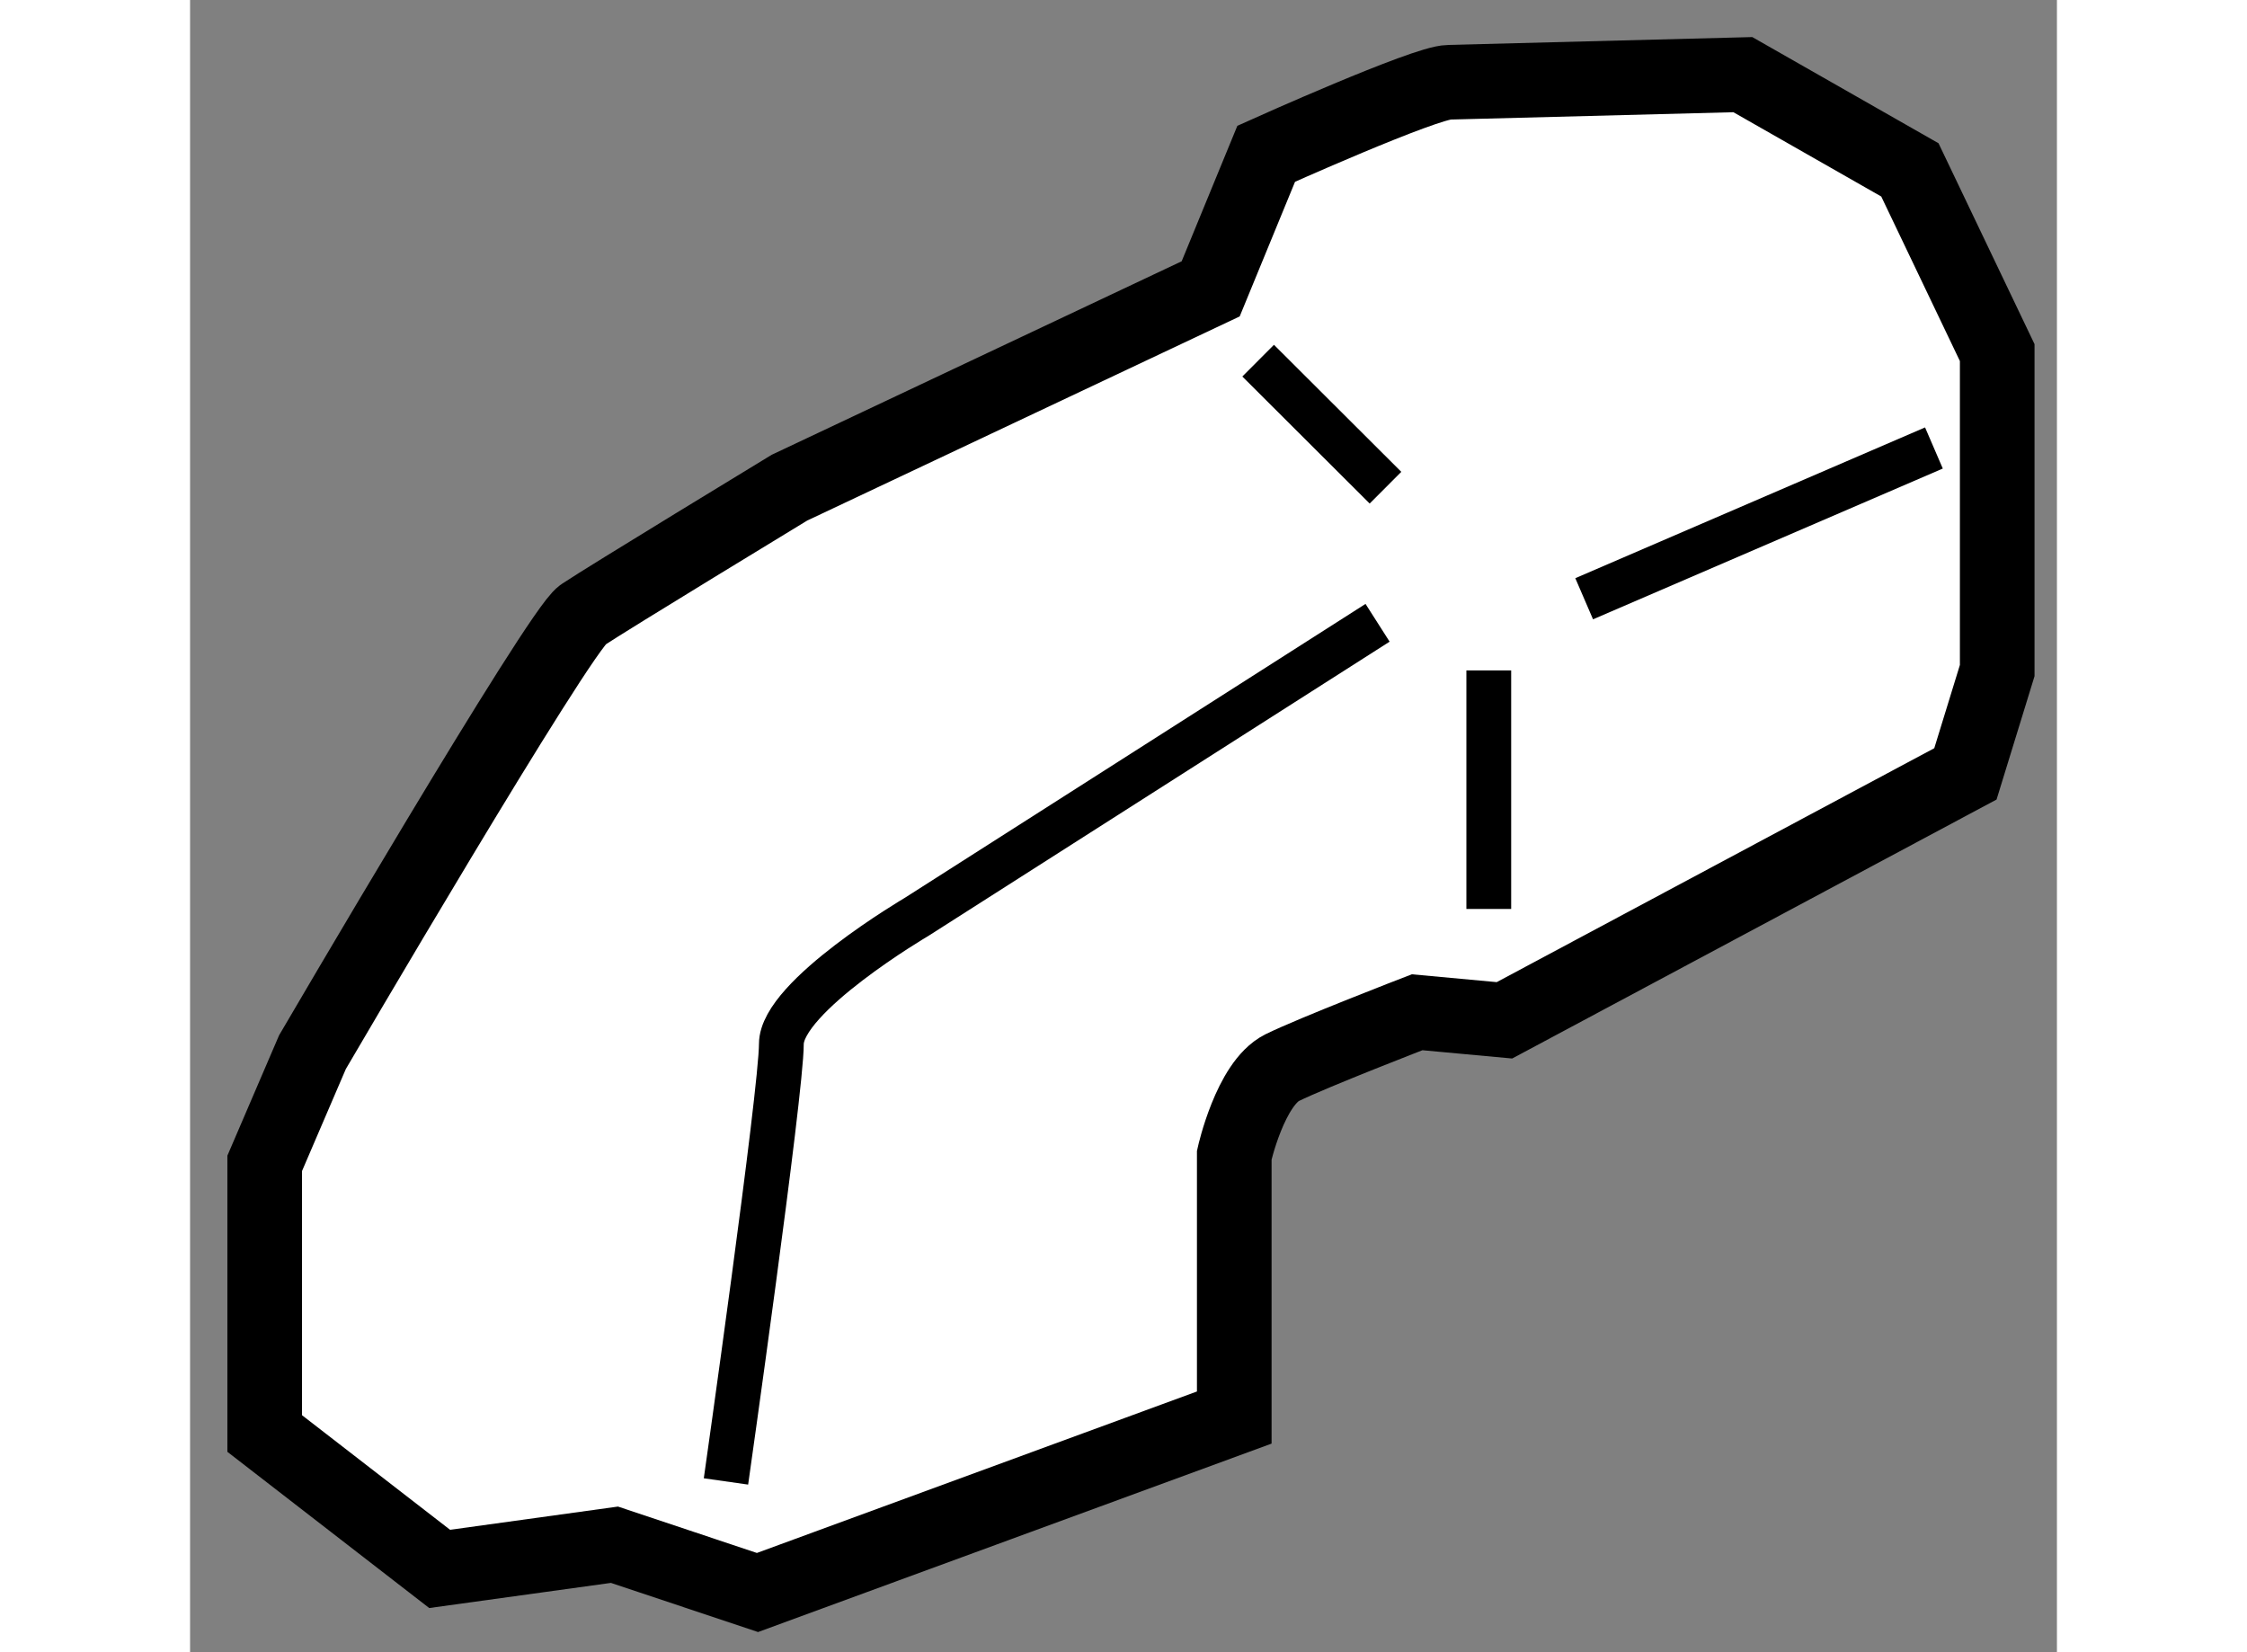 <?xml version="1.0" encoding="utf-8"?>
<!-- Generator: Adobe Illustrator 15.1.0, SVG Export Plug-In . SVG Version: 6.00 Build 0)  -->
<!DOCTYPE svg PUBLIC "-//W3C//DTD SVG 1.1//EN" "http://www.w3.org/Graphics/SVG/1.1/DTD/svg11.dtd">
<svg version="1.1" xmlns="http://www.w3.org/2000/svg" xmlns:xlink="http://www.w3.org/1999/xlink" x="0px" y="0px" width="244.8px"
	 height="180px" viewBox="91.099 91.267 12.506 11.068" enable-background="new 0 0 244.8 180" xml:space="preserve">
	
<rect x="91.099" y="91.267" width="12.506" height="11.068" fill="#808080" stroke="none"/>
	
<g><path fill="#FFFFFF" stroke="#000000" stroke-width="0.5" d="M99.533,91.818c-0.16,0-1.225,0.479-1.225,0.479l-0.372,0.905
			l-2.822,1.332c0,0-1.224,0.744-1.385,0.852c-0.16,0.107-1.81,2.929-1.81,2.929l-0.32,0.745v1.81l1.172,0.907l1.171-0.162
			l0.958,0.32l3.194-1.172v-1.758c0,0,0.107-0.479,0.321-0.586c0.212-0.104,0.904-0.371,0.904-0.371l0.585,0.054l3.088-1.651
			l0.213-0.692v-2.13l-0.585-1.224l-1.119-0.638L99.533,91.818z"></path><path fill="none" stroke="#000000" stroke-width="0.3" d="M99.054,95.439l-3.088,1.97c0,0-0.906,0.533-0.906,0.852
			c0,0.32-0.371,2.93-0.371,2.93"></path><line fill="none" stroke="#000000" stroke-width="0.3" x1="98.254" y1="93.683" x2="99.107" y2="94.534"></line><line fill="none" stroke="#000000" stroke-width="0.3" x1="102.781" y1="94.268" x2="100.438" y2="95.278"></line><line fill="none" stroke="#000000" stroke-width="0.3" x1="99.799" y1="95.758" x2="99.799" y2="97.356"></line></g>


</svg>
